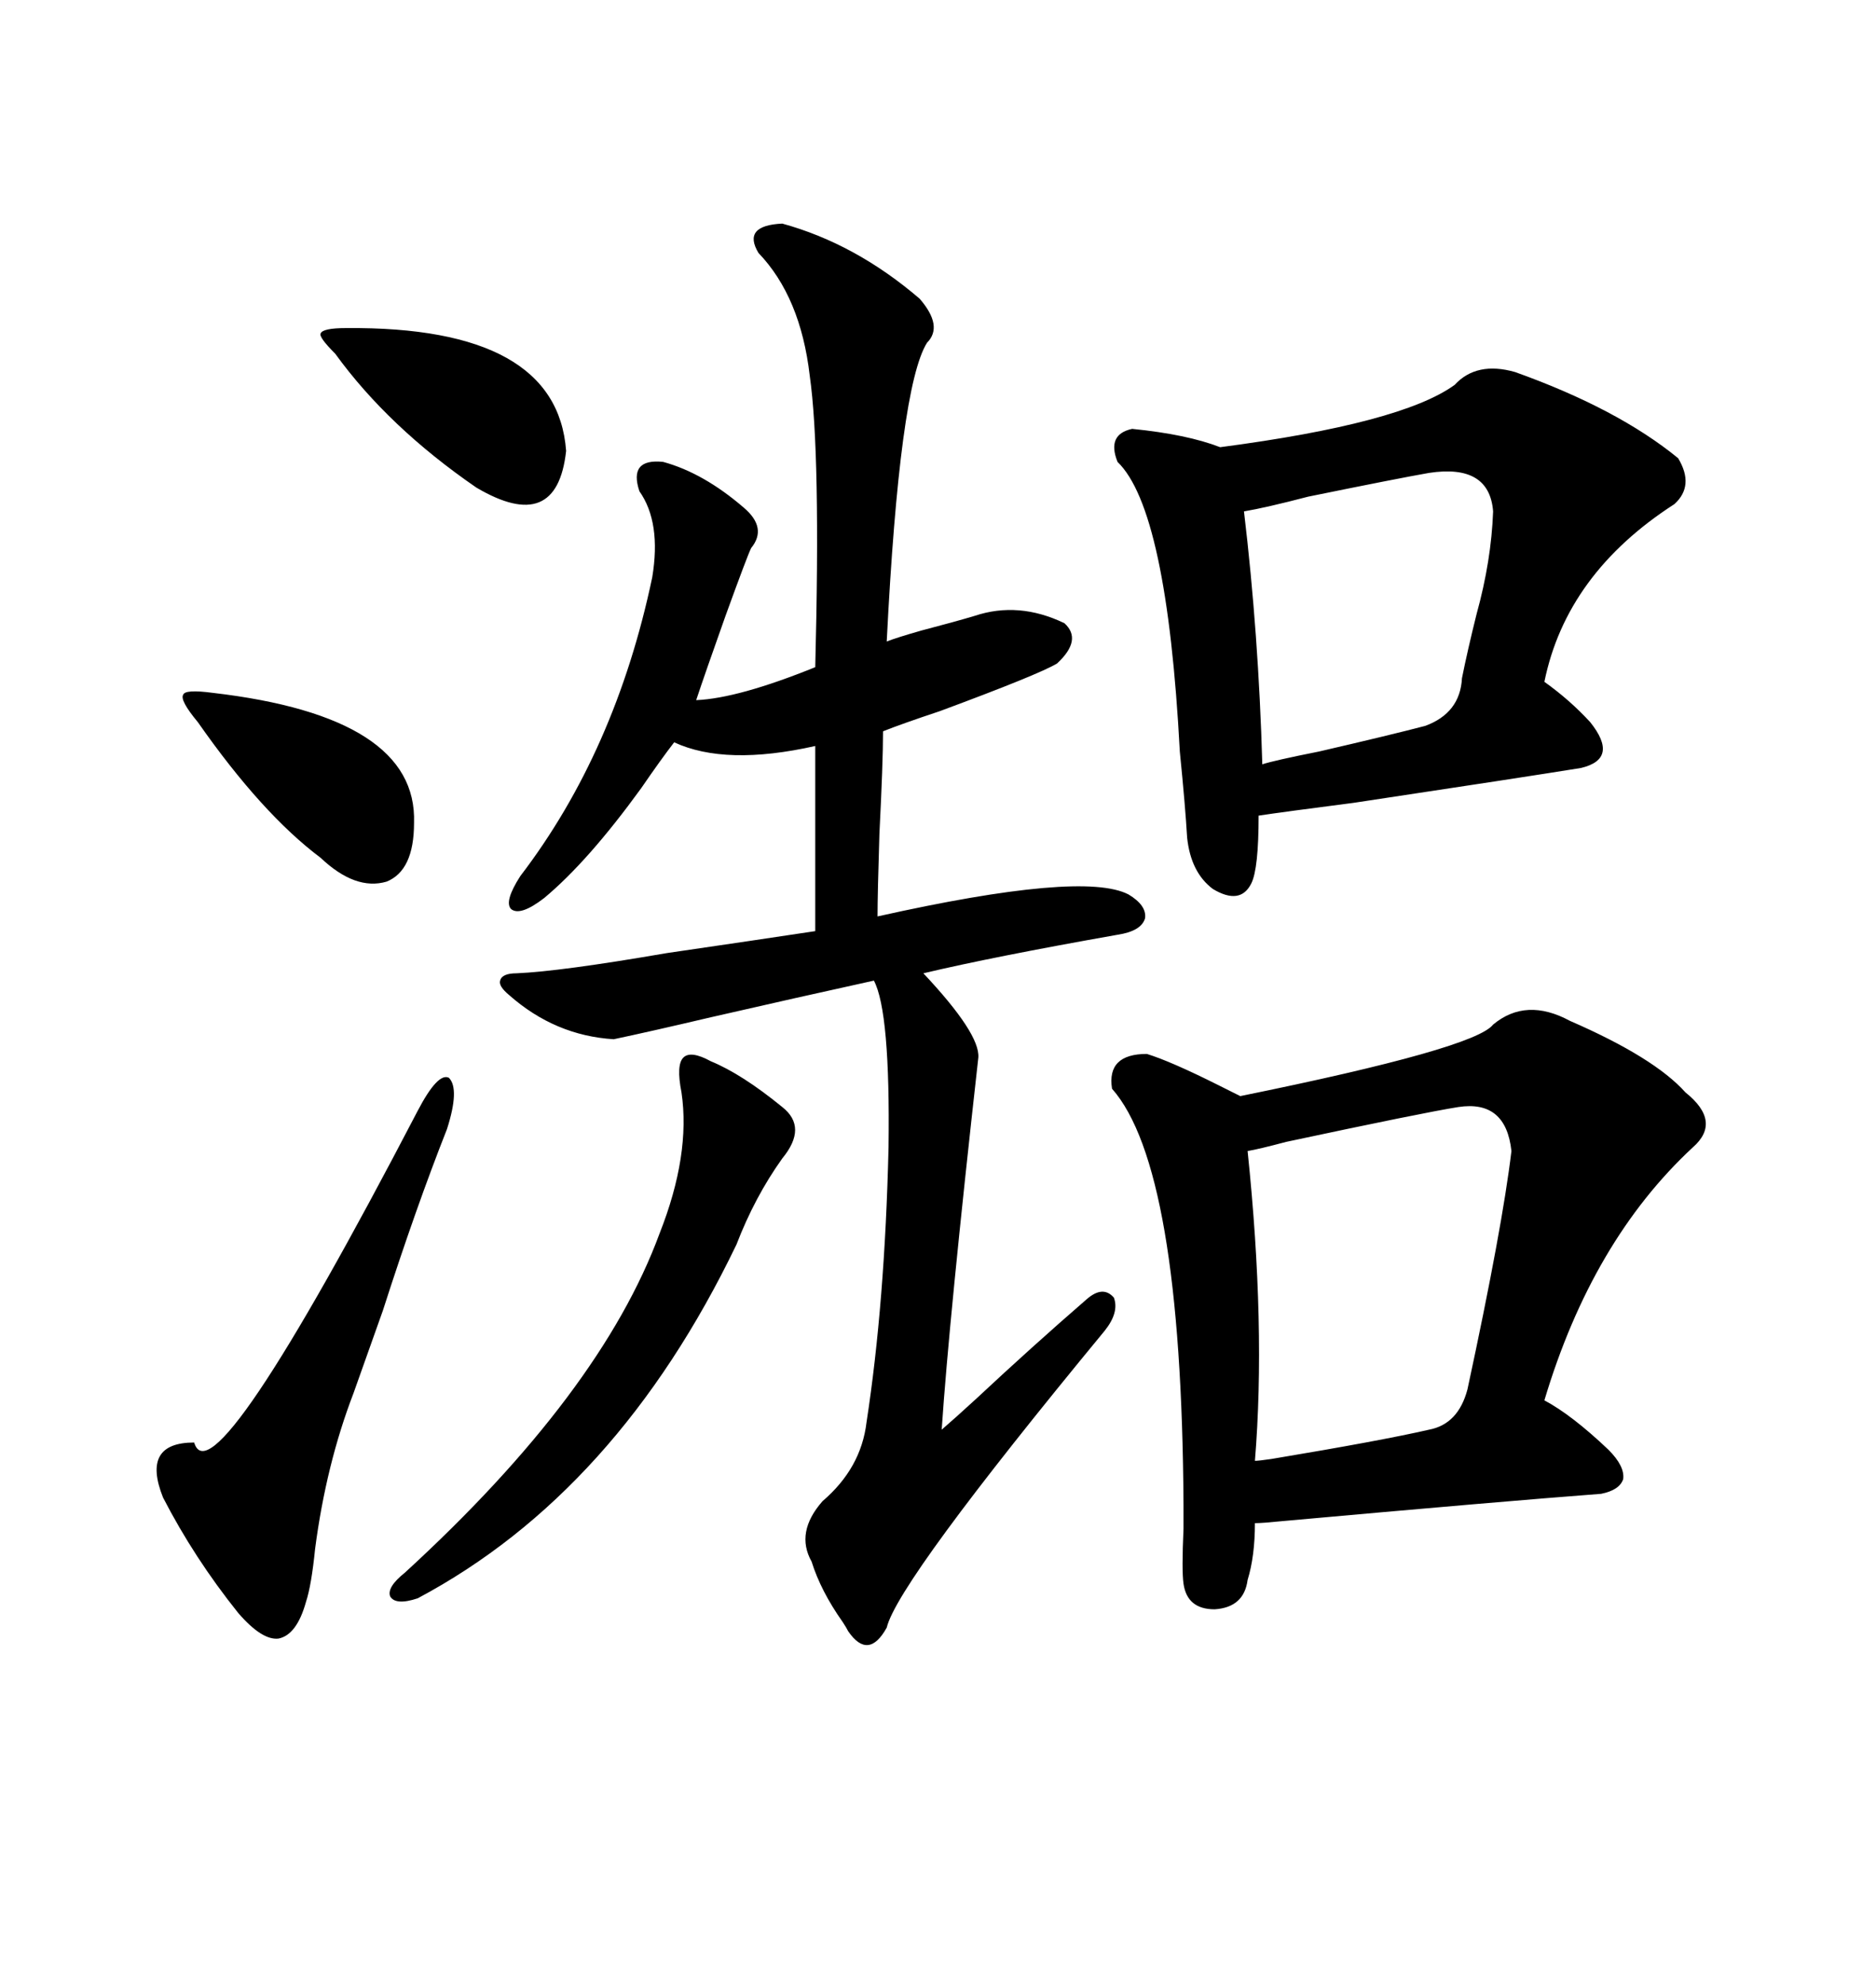 <svg xmlns="http://www.w3.org/2000/svg" xmlns:xlink="http://www.w3.org/1999/xlink" width="300" height="317.285"><path d="M125.10 35.74L125.10 35.74Q136.82 38.96 147.07 47.75L147.07 47.75Q150.88 52.15 148.24 54.79L148.24 54.79Q143.85 61.82 141.80 102.54L141.80 102.54Q143.26 101.95 147.36 100.78L147.36 100.78Q152.93 99.32 155.86 98.44L155.86 98.44Q162.89 96.09 170.21 99.61L170.21 99.61Q173.14 102.25 169.04 106.05L169.04 106.05Q166.11 107.81 150.29 113.67L150.29 113.67Q144.14 115.72 141.21 116.89L141.21 116.89Q141.21 121.88 140.63 133.30L140.63 133.30Q140.33 142.97 140.33 146.48L140.33 146.48Q173.14 139.16 180.47 142.97L180.47 142.97Q183.40 144.73 183.11 146.78L183.11 146.78Q182.52 148.83 178.71 149.41L178.71 149.41Q158.79 152.93 147.66 155.57L147.66 155.57Q156.74 165.23 156.45 169.04L156.45 169.04Q151.76 210.94 150.59 228.52L150.59 228.52Q152.64 226.76 156.15 223.54L156.15 223.54Q164.94 215.33 173.73 207.71L173.73 207.71Q176.37 205.37 178.13 207.42L178.13 207.42Q179.00 209.77 176.66 212.70L176.66 212.70Q143.55 252.83 141.80 260.16L141.80 260.16Q138.87 265.43 135.64 260.74L135.64 260.74Q135.35 260.16 134.77 259.28L134.77 259.28Q131.25 254.30 129.79 249.61L129.79 249.61Q127.15 244.92 131.54 239.94L131.54 239.94Q137.70 234.67 138.57 227.34L138.57 227.34Q141.50 208.30 142.09 183.40L142.09 183.40Q142.38 161.72 139.75 156.74L139.75 156.74Q127.73 159.38 113.67 162.60L113.67 162.60Q103.71 164.94 98.14 166.11L98.14 166.11Q88.77 165.53 81.45 159.08L81.45 159.08Q79.69 157.62 79.98 156.74L79.98 156.74Q80.27 155.57 82.62 155.57L82.62 155.57Q89.65 155.27 106.64 152.34L106.64 152.34Q120.70 150.29 130.37 148.83L130.37 148.83L130.37 119.24Q116.02 122.46 107.81 118.65L107.81 118.65Q105.76 121.29 102.54 125.98L102.54 125.98Q94.04 137.70 87.01 143.55L87.01 143.55Q83.20 146.48 81.74 145.31L81.74 145.31Q80.57 144.14 83.20 140.04L83.20 140.04Q98.44 120.12 104.30 92.29L104.30 92.29Q105.76 83.50 102.25 78.52L102.25 78.52Q100.49 73.24 106.05 73.83L106.05 73.83Q112.50 75.59 118.95 81.15L118.95 81.15Q122.75 84.38 120.12 87.60L120.12 87.60Q119.53 88.77 116.02 98.44L116.02 98.44Q112.79 107.52 111.33 111.91L111.33 111.91Q118.07 111.62 130.37 106.64L130.37 106.64Q131.25 72.36 129.49 60.06L129.49 60.06Q128.03 47.46 121.29 40.43L121.29 40.43Q118.65 36.04 125.10 35.74ZM238.77 163.77L238.77 163.77Q244.04 159.38 251.07 163.18L251.07 163.18Q264.55 169.04 269.53 174.61L269.53 174.61Q275.39 179.30 270.70 183.40L270.70 183.40Q254.59 198.34 246.97 223.83L246.97 223.83Q251.37 226.17 257.23 231.74L257.23 231.74Q259.86 234.38 259.57 236.43L259.57 236.43Q258.98 238.18 256.05 238.77L256.05 238.77Q240.53 239.94 204.79 243.16L204.79 243.16Q201.86 243.46 200.68 243.46L200.68 243.46Q200.68 248.73 199.51 252.54L199.51 252.54Q198.93 256.93 194.24 257.23L194.24 257.23Q189.84 257.23 189.26 253.13L189.26 253.13Q188.96 251.07 189.26 244.34L189.26 244.34Q189.26 241.70 189.26 240.53L189.26 240.53Q188.96 186.62 177.83 174.02L177.83 174.02Q176.95 168.46 183.40 168.46L183.40 168.46Q187.21 169.63 194.82 173.44L194.82 173.44Q197.17 174.61 198.34 175.20L198.34 175.20Q235.84 167.58 238.77 163.77ZM232.62 61.52L232.62 61.52Q236.13 57.71 242.29 59.47L242.29 59.47Q258.69 65.33 268.36 73.24L268.36 73.24Q271.00 77.64 267.77 80.57L267.77 80.57Q250.49 91.70 246.97 108.98L246.97 108.98Q251.07 111.91 254.30 115.43L254.30 115.43Q258.98 121.29 252.83 122.75L252.83 122.75Q243.75 124.22 216.50 128.32L216.50 128.32Q205.08 129.79 201.27 130.37L201.27 130.37Q201.27 138.87 200.10 141.21L200.10 141.21Q198.34 144.73 193.95 142.09L193.95 142.09Q190.43 139.45 189.84 133.89L189.84 133.89Q189.55 128.91 188.67 120.12L188.67 120.12Q186.62 81.45 178.71 73.83L178.71 73.83Q176.95 69.43 181.05 68.55L181.05 68.55Q189.84 69.43 195.12 71.48L195.12 71.48Q224.12 67.68 232.62 61.52ZM233.20 176.95L233.20 176.95Q227.64 177.83 205.66 182.52L205.66 182.52Q201.27 183.69 199.51 183.98L199.51 183.98Q202.44 212.11 200.68 233.50L200.68 233.50Q201.27 233.50 203.32 233.20L203.32 233.20Q220.90 230.27 228.52 228.52L228.52 228.52Q233.20 227.64 234.67 222.07L234.67 222.07Q240.23 196.29 241.70 183.98L241.70 183.98Q240.82 175.78 233.20 176.95ZM228.52 75.59L228.52 75.59Q223.54 76.46 209.18 79.39L209.18 79.39Q202.44 81.15 198.93 81.74L198.93 81.74Q201.27 101.37 201.86 122.17L201.86 122.17Q203.61 121.58 210.94 120.12L210.94 120.12Q222.36 117.48 227.93 116.02L227.93 116.02Q233.50 113.96 233.79 108.40L233.79 108.40Q234.67 104.00 236.13 98.14L236.13 98.14Q238.48 89.65 238.77 81.74L238.77 81.74Q238.18 74.12 228.52 75.59ZM71.48 180.47L71.48 180.47Q66.50 193.07 61.23 209.47L61.23 209.47Q58.30 217.68 56.54 222.66L56.54 222.66Q52.15 234.08 50.39 247.56L50.39 247.56Q49.80 253.42 48.93 256.05L48.93 256.05Q47.46 261.33 44.53 261.91L44.53 261.91Q41.89 262.21 38.09 257.81L38.09 257.81Q31.05 249.02 26.07 239.36L26.07 239.36Q22.56 230.57 31.05 230.57L31.05 230.57Q33.98 240.53 66.80 177.54L66.80 177.54Q70.02 171.39 71.78 172.27L71.78 172.27Q73.54 174.02 71.48 180.47ZM113.67 169.63L113.67 169.63Q118.65 171.68 125.10 176.95L125.10 176.95Q129.20 180.18 125.10 185.16L125.10 185.16Q120.70 191.31 117.77 198.93L117.77 198.93Q98.73 238.48 66.80 255.47L66.80 255.47Q63.28 256.64 62.40 255.18L62.40 255.18Q61.82 253.71 64.75 251.37L64.75 251.37Q96.09 222.66 105.47 197.17L105.47 197.17Q110.45 184.57 108.98 174.61L108.98 174.61Q108.11 170.21 109.28 169.04L109.28 169.04Q110.45 167.87 113.67 169.63ZM55.37 52.44L55.37 52.44Q89.06 52.15 90.53 72.07L90.53 72.07Q89.06 85.55 76.17 77.93L76.17 77.93Q62.11 68.26 53.61 56.54L53.61 56.54Q50.98 53.91 51.27 53.32L51.27 53.32Q51.56 52.44 55.37 52.44ZM33.98 110.74L33.98 110.74Q66.80 114.55 66.21 131.54L66.21 131.54Q66.21 139.16 61.82 140.92L61.82 140.92Q56.84 142.38 51.27 137.11L51.27 137.11Q41.89 130.08 31.64 115.43L31.64 115.43Q28.71 111.91 29.30 111.04L29.30 111.04Q29.59 110.16 33.98 110.74Z"/></svg>